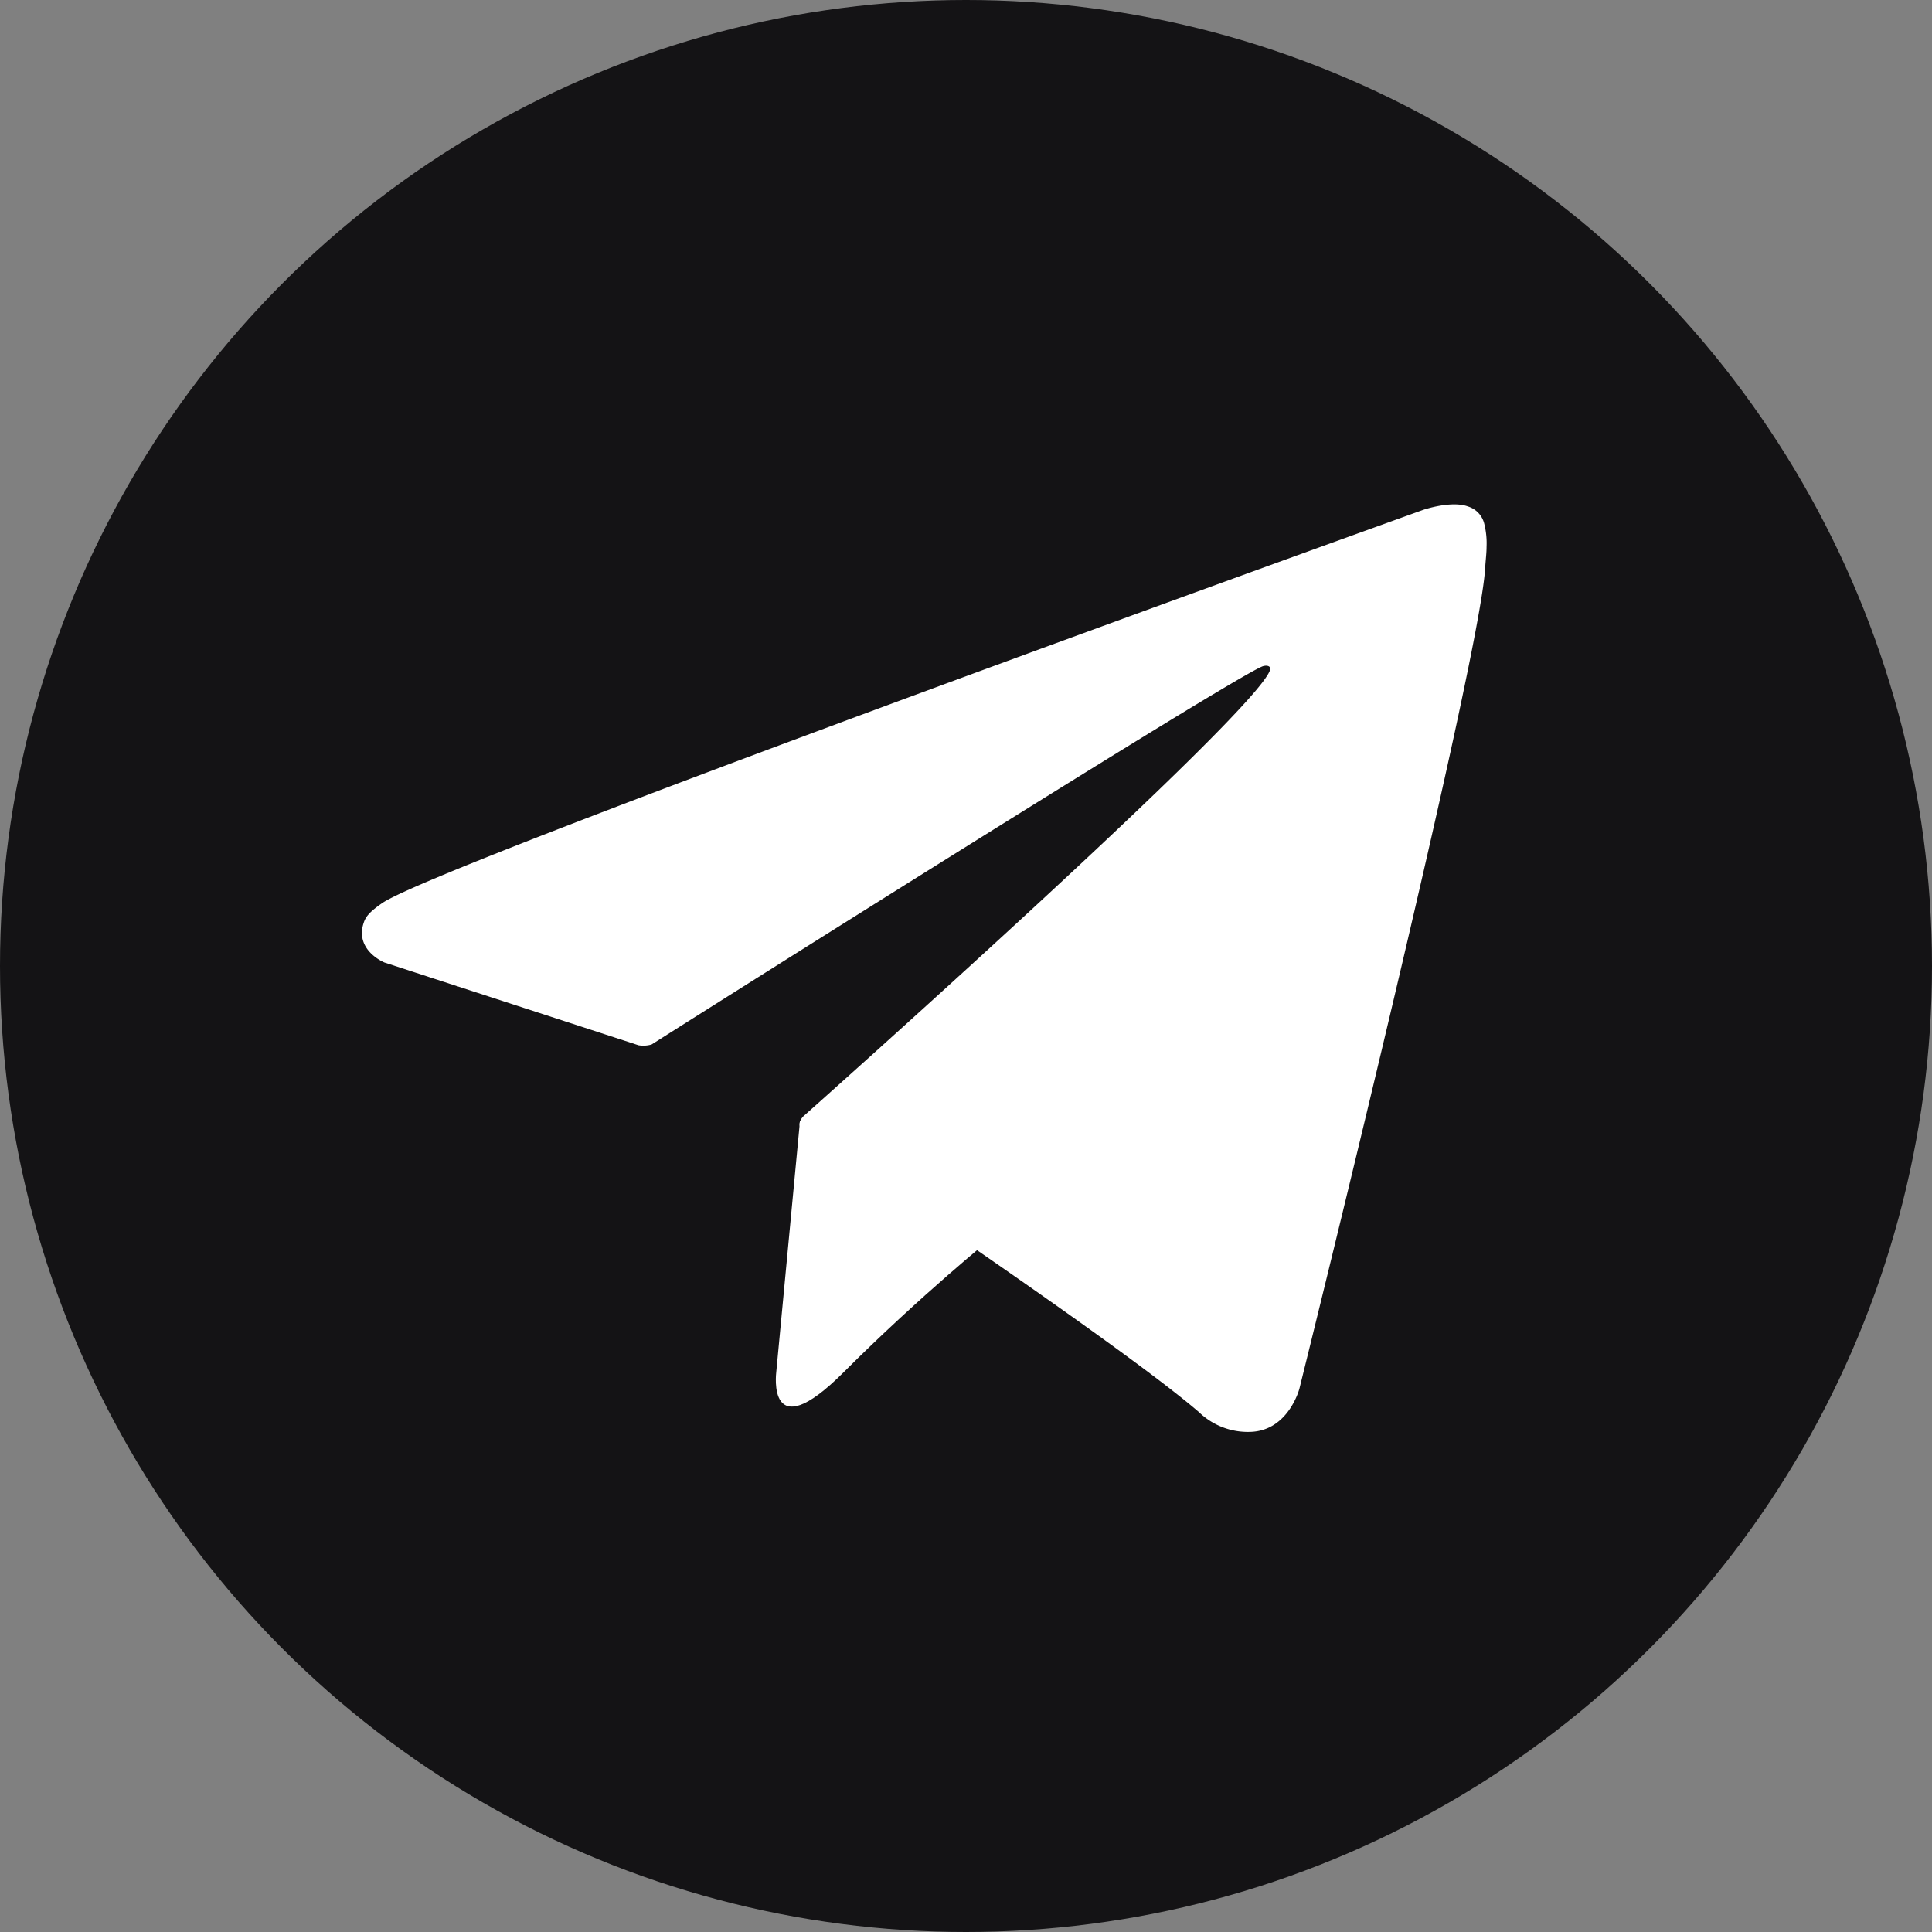 <svg xmlns="http://www.w3.org/2000/svg" width="132" height="132" fill="none"><rect width="100%" height="100%" fill="#808080" stroke="none"/><circle cx="66" cy="66" r="66" fill="#141315"/><path fill="#fff" d="m54.659 76.574-1.624 17.188s-.676 5.275 4.6 0c5.274-5.275 10.318-9.34 10.318-9.34"/><path fill="#fff" d="m43.626 71.415-17.36-5.654s-2.074-.842-1.404-2.75c.136-.397.415-.73 1.244-1.304 3.847-2.685 71.164-26.884 71.164-26.884s1.902-.64 3.022-.22a1.635 1.635 0 0 1 1.126 1.221c.121.5.171 1.015.148 1.53 0 .45-.059.859-.1 1.51-.409 6.615-12.684 56.003-12.684 56.003s-.735 2.887-3.36 2.964a4.813 4.813 0 0 1-3.515-1.358C76.745 92.035 58.9 80.038 54.958 77.401a.742.742 0 0 1-.326-.533c-.053-.279.249-.593.249-.593s31.074-27.619 31.898-30.517c.065-.226-.178-.338-.504-.237-2.044.752-37.825 23.345-41.754 25.84-.29.086-.596.104-.895.054Z"/></svg>